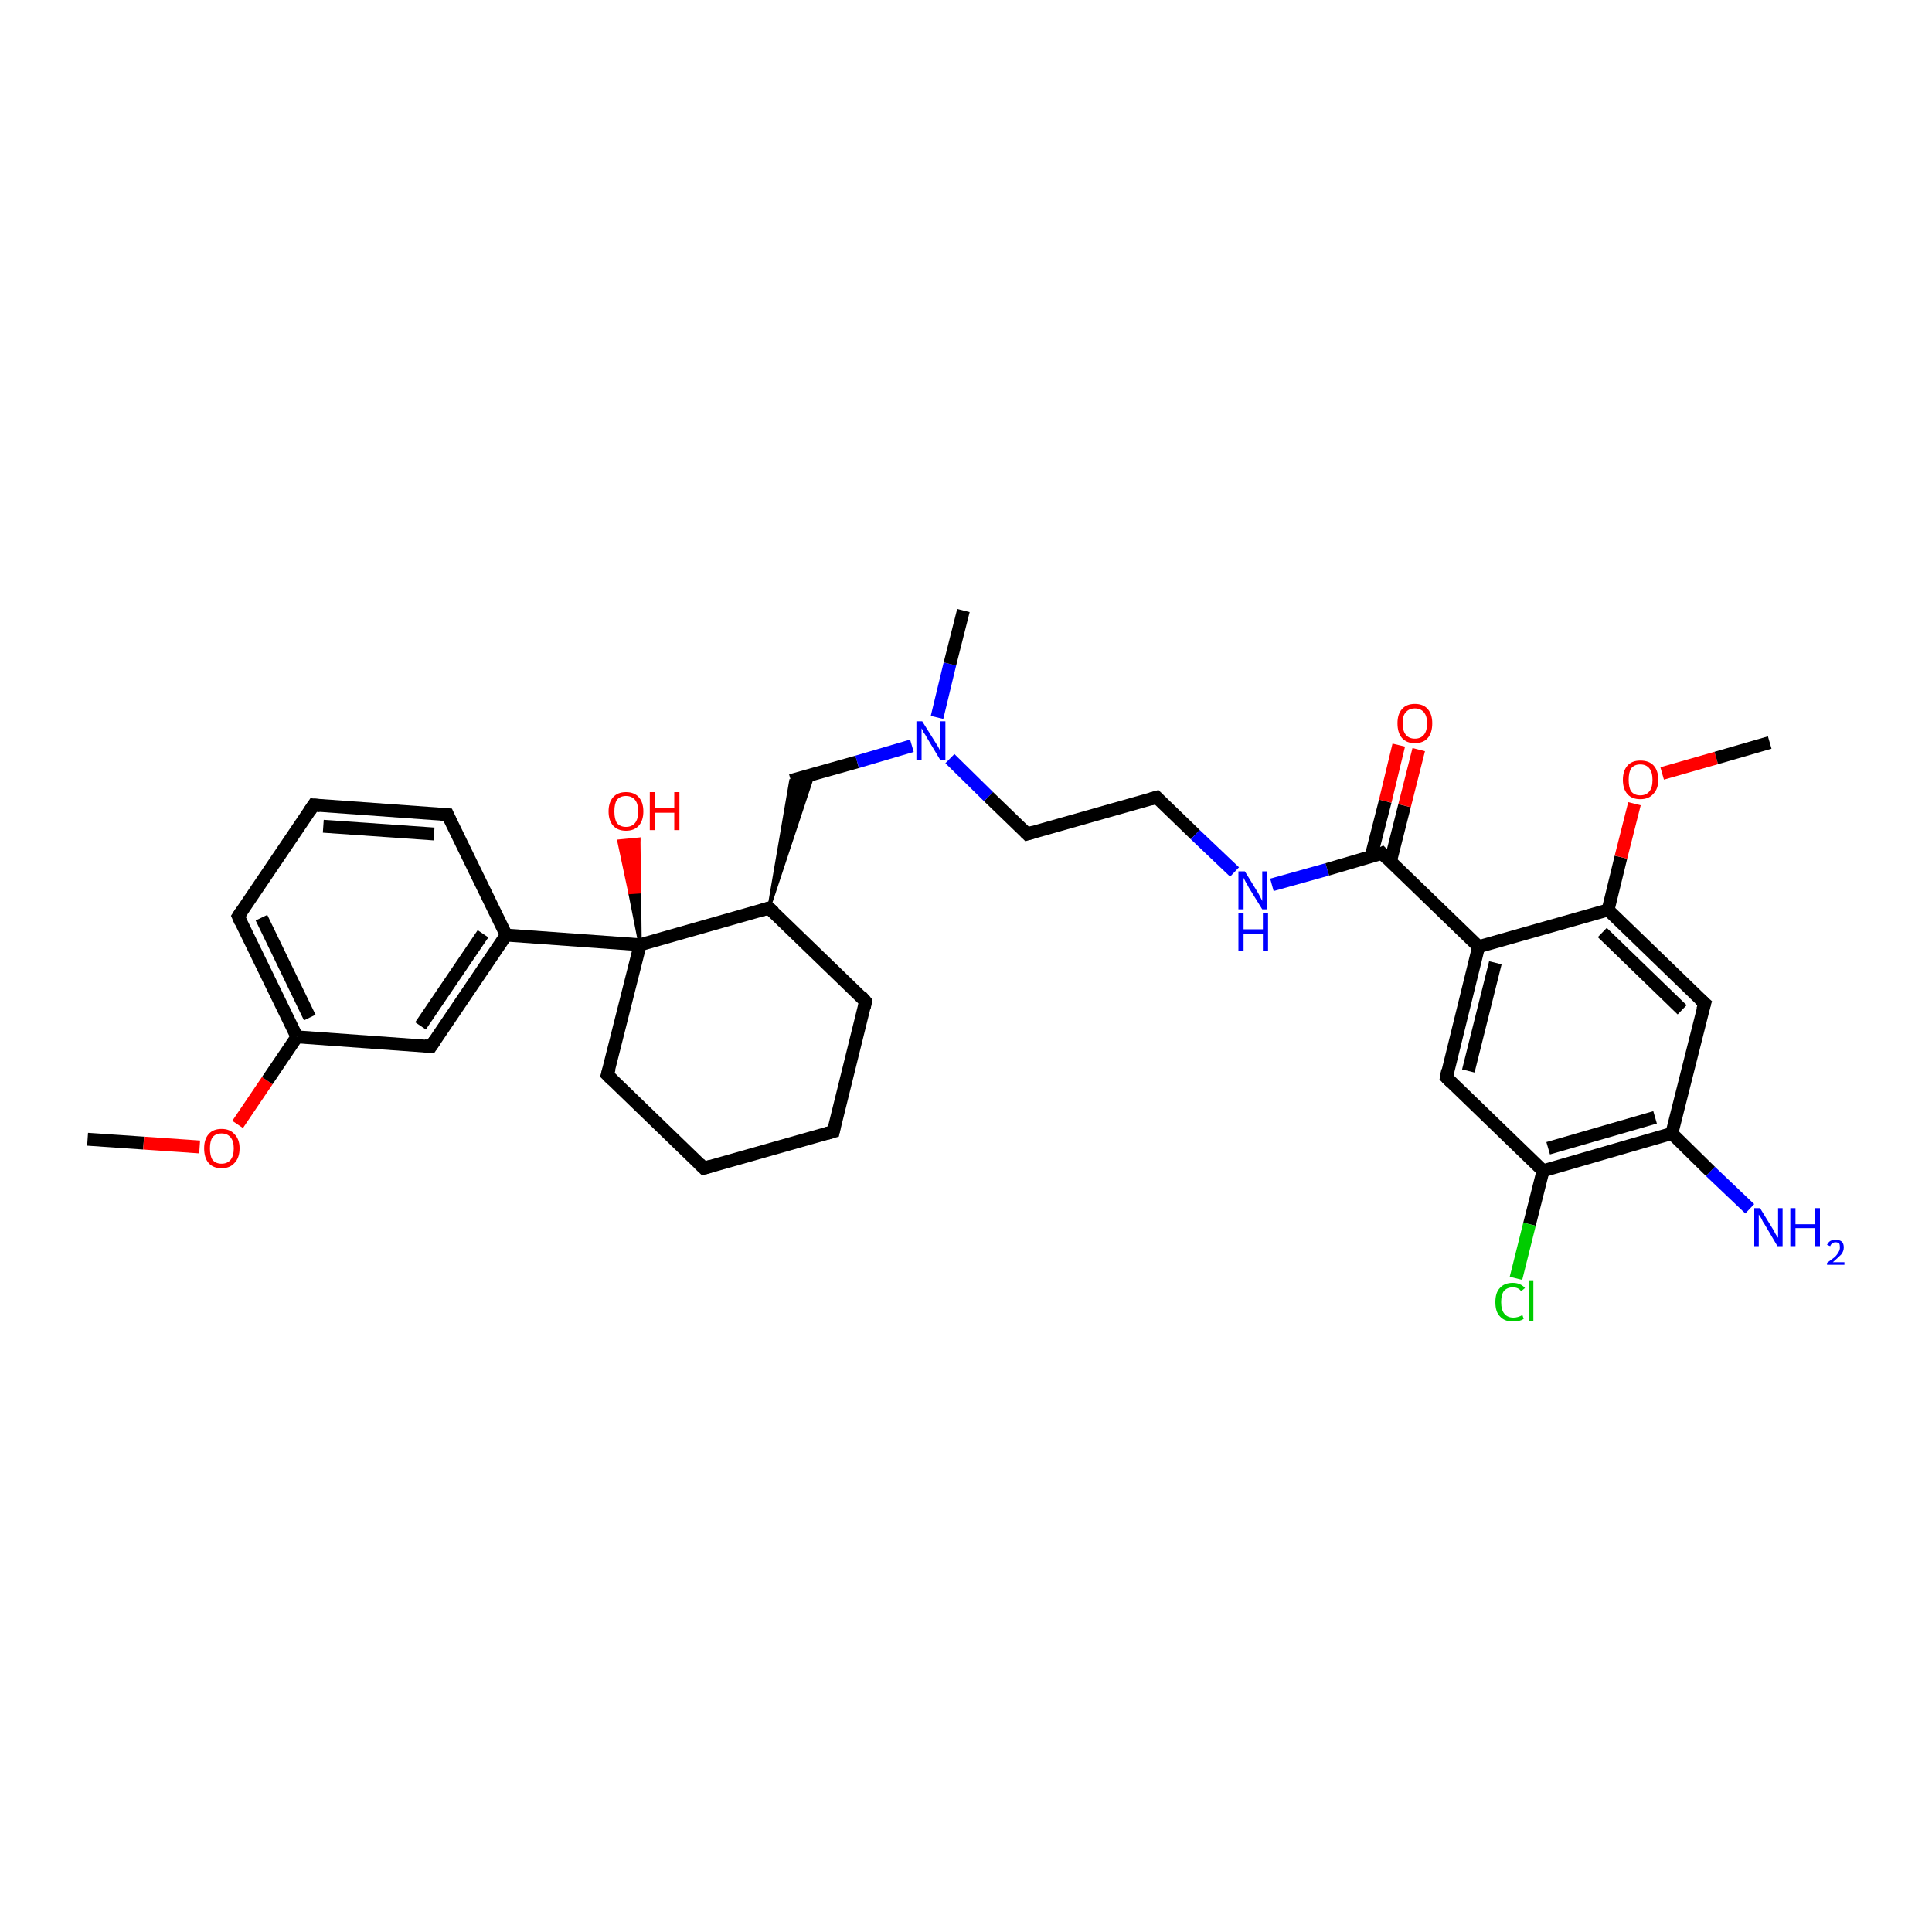 <?xml version='1.0' encoding='iso-8859-1'?>
<svg version='1.1' baseProfile='full'
              xmlns='http://www.w3.org/2000/svg'
                      xmlns:rdkit='http://www.rdkit.org/xml'
                      xmlns:xlink='http://www.w3.org/1999/xlink'
                  xml:space='preserve'
width='300px' height='300px' viewBox='0 0 300 300'>
<!-- END OF HEADER -->
<rect style='opacity:1.0;fill:#FFFFFF;stroke:none' width='300.0' height='300.0' x='0.0' y='0.0'> </rect>
<path class='bond-0 atom-0 atom-1' d='M 13.6,176.9 L 22.3,177.5' style='fill:none;fill-rule:evenodd;stroke:#000000;stroke-width:2.0px;stroke-linecap:butt;stroke-linejoin:miter;stroke-opacity:1' />
<path class='bond-0 atom-0 atom-1' d='M 22.3,177.5 L 31.0,178.1' style='fill:none;fill-rule:evenodd;stroke:#FF0000;stroke-width:2.0px;stroke-linecap:butt;stroke-linejoin:miter;stroke-opacity:1' />
<path class='bond-1 atom-1 atom-2' d='M 36.9,174.6 L 41.5,167.8' style='fill:none;fill-rule:evenodd;stroke:#FF0000;stroke-width:2.0px;stroke-linecap:butt;stroke-linejoin:miter;stroke-opacity:1' />
<path class='bond-1 atom-1 atom-2' d='M 41.5,167.8 L 46.1,161.0' style='fill:none;fill-rule:evenodd;stroke:#000000;stroke-width:2.0px;stroke-linecap:butt;stroke-linejoin:miter;stroke-opacity:1' />
<path class='bond-2 atom-2 atom-3' d='M 46.1,161.0 L 37.0,142.3' style='fill:none;fill-rule:evenodd;stroke:#000000;stroke-width:2.0px;stroke-linecap:butt;stroke-linejoin:miter;stroke-opacity:1' />
<path class='bond-2 atom-2 atom-3' d='M 48.1,158.0 L 40.6,142.5' style='fill:none;fill-rule:evenodd;stroke:#000000;stroke-width:2.0px;stroke-linecap:butt;stroke-linejoin:miter;stroke-opacity:1' />
<path class='bond-3 atom-3 atom-4' d='M 37.0,142.3 L 48.7,125.0' style='fill:none;fill-rule:evenodd;stroke:#000000;stroke-width:2.0px;stroke-linecap:butt;stroke-linejoin:miter;stroke-opacity:1' />
<path class='bond-4 atom-4 atom-5' d='M 48.7,125.0 L 69.5,126.5' style='fill:none;fill-rule:evenodd;stroke:#000000;stroke-width:2.0px;stroke-linecap:butt;stroke-linejoin:miter;stroke-opacity:1' />
<path class='bond-4 atom-4 atom-5' d='M 50.2,128.3 L 67.4,129.5' style='fill:none;fill-rule:evenodd;stroke:#000000;stroke-width:2.0px;stroke-linecap:butt;stroke-linejoin:miter;stroke-opacity:1' />
<path class='bond-5 atom-5 atom-6' d='M 69.5,126.5 L 78.6,145.2' style='fill:none;fill-rule:evenodd;stroke:#000000;stroke-width:2.0px;stroke-linecap:butt;stroke-linejoin:miter;stroke-opacity:1' />
<path class='bond-6 atom-6 atom-7' d='M 78.6,145.2 L 66.9,162.5' style='fill:none;fill-rule:evenodd;stroke:#000000;stroke-width:2.0px;stroke-linecap:butt;stroke-linejoin:miter;stroke-opacity:1' />
<path class='bond-6 atom-6 atom-7' d='M 75.0,145.0 L 65.3,159.3' style='fill:none;fill-rule:evenodd;stroke:#000000;stroke-width:2.0px;stroke-linecap:butt;stroke-linejoin:miter;stroke-opacity:1' />
<path class='bond-7 atom-6 atom-8' d='M 78.6,145.2 L 99.4,146.7' style='fill:none;fill-rule:evenodd;stroke:#000000;stroke-width:2.0px;stroke-linecap:butt;stroke-linejoin:miter;stroke-opacity:1' />
<path class='bond-8 atom-8 atom-9' d='M 99.4,146.7 L 97.8,138.6 L 99.3,138.5 Z' style='fill:#000000;fill-rule:evenodd;fill-opacity:1;stroke:#000000;stroke-width:0.5px;stroke-linecap:butt;stroke-linejoin:miter;stroke-opacity:1;' />
<path class='bond-8 atom-8 atom-9' d='M 97.8,138.6 L 99.2,130.3 L 96.1,130.6 Z' style='fill:#FF0000;fill-rule:evenodd;fill-opacity:1;stroke:#FF0000;stroke-width:0.5px;stroke-linecap:butt;stroke-linejoin:miter;stroke-opacity:1;' />
<path class='bond-8 atom-8 atom-9' d='M 97.8,138.6 L 99.3,138.5 L 99.2,130.3 Z' style='fill:#FF0000;fill-rule:evenodd;fill-opacity:1;stroke:#FF0000;stroke-width:0.5px;stroke-linecap:butt;stroke-linejoin:miter;stroke-opacity:1;' />
<path class='bond-9 atom-8 atom-10' d='M 99.4,146.7 L 94.3,166.9' style='fill:none;fill-rule:evenodd;stroke:#000000;stroke-width:2.0px;stroke-linecap:butt;stroke-linejoin:miter;stroke-opacity:1' />
<path class='bond-10 atom-10 atom-11' d='M 94.3,166.9 L 109.3,181.4' style='fill:none;fill-rule:evenodd;stroke:#000000;stroke-width:2.0px;stroke-linecap:butt;stroke-linejoin:miter;stroke-opacity:1' />
<path class='bond-11 atom-11 atom-12' d='M 109.3,181.4 L 129.4,175.7' style='fill:none;fill-rule:evenodd;stroke:#000000;stroke-width:2.0px;stroke-linecap:butt;stroke-linejoin:miter;stroke-opacity:1' />
<path class='bond-12 atom-12 atom-13' d='M 129.4,175.7 L 134.4,155.5' style='fill:none;fill-rule:evenodd;stroke:#000000;stroke-width:2.0px;stroke-linecap:butt;stroke-linejoin:miter;stroke-opacity:1' />
<path class='bond-13 atom-13 atom-14' d='M 134.4,155.5 L 119.4,141.0' style='fill:none;fill-rule:evenodd;stroke:#000000;stroke-width:2.0px;stroke-linecap:butt;stroke-linejoin:miter;stroke-opacity:1' />
<path class='bond-14 atom-14 atom-15' d='M 119.4,141.0 L 122.8,121.2 L 126.3,120.2 Z' style='fill:#000000;fill-rule:evenodd;fill-opacity:1;stroke:#000000;stroke-width:0.5px;stroke-linecap:butt;stroke-linejoin:miter;stroke-opacity:1;' />
<path class='bond-15 atom-15 atom-16' d='M 122.8,121.2 L 133.1,118.3' style='fill:none;fill-rule:evenodd;stroke:#000000;stroke-width:2.0px;stroke-linecap:butt;stroke-linejoin:miter;stroke-opacity:1' />
<path class='bond-15 atom-15 atom-16' d='M 133.1,118.3 L 141.6,115.8' style='fill:none;fill-rule:evenodd;stroke:#0000FF;stroke-width:2.0px;stroke-linecap:butt;stroke-linejoin:miter;stroke-opacity:1' />
<path class='bond-16 atom-16 atom-17' d='M 145.5,111.4 L 147.5,103.1' style='fill:none;fill-rule:evenodd;stroke:#0000FF;stroke-width:2.0px;stroke-linecap:butt;stroke-linejoin:miter;stroke-opacity:1' />
<path class='bond-16 atom-16 atom-17' d='M 147.5,103.1 L 149.6,94.8' style='fill:none;fill-rule:evenodd;stroke:#000000;stroke-width:2.0px;stroke-linecap:butt;stroke-linejoin:miter;stroke-opacity:1' />
<path class='bond-17 atom-16 atom-18' d='M 147.5,117.8 L 153.5,123.7' style='fill:none;fill-rule:evenodd;stroke:#0000FF;stroke-width:2.0px;stroke-linecap:butt;stroke-linejoin:miter;stroke-opacity:1' />
<path class='bond-17 atom-16 atom-18' d='M 153.5,123.7 L 159.5,129.5' style='fill:none;fill-rule:evenodd;stroke:#000000;stroke-width:2.0px;stroke-linecap:butt;stroke-linejoin:miter;stroke-opacity:1' />
<path class='bond-18 atom-18 atom-19' d='M 159.5,129.5 L 179.6,123.8' style='fill:none;fill-rule:evenodd;stroke:#000000;stroke-width:2.0px;stroke-linecap:butt;stroke-linejoin:miter;stroke-opacity:1' />
<path class='bond-19 atom-19 atom-20' d='M 179.6,123.8 L 185.6,129.6' style='fill:none;fill-rule:evenodd;stroke:#000000;stroke-width:2.0px;stroke-linecap:butt;stroke-linejoin:miter;stroke-opacity:1' />
<path class='bond-19 atom-19 atom-20' d='M 185.6,129.6 L 191.7,135.4' style='fill:none;fill-rule:evenodd;stroke:#0000FF;stroke-width:2.0px;stroke-linecap:butt;stroke-linejoin:miter;stroke-opacity:1' />
<path class='bond-20 atom-20 atom-21' d='M 197.5,137.4 L 206.1,135.0' style='fill:none;fill-rule:evenodd;stroke:#0000FF;stroke-width:2.0px;stroke-linecap:butt;stroke-linejoin:miter;stroke-opacity:1' />
<path class='bond-20 atom-20 atom-21' d='M 206.1,135.0 L 214.6,132.5' style='fill:none;fill-rule:evenodd;stroke:#000000;stroke-width:2.0px;stroke-linecap:butt;stroke-linejoin:miter;stroke-opacity:1' />
<path class='bond-21 atom-21 atom-22' d='M 215.9,133.8 L 218.1,125.1' style='fill:none;fill-rule:evenodd;stroke:#000000;stroke-width:2.0px;stroke-linecap:butt;stroke-linejoin:miter;stroke-opacity:1' />
<path class='bond-21 atom-21 atom-22' d='M 218.1,125.1 L 220.3,116.4' style='fill:none;fill-rule:evenodd;stroke:#FF0000;stroke-width:2.0px;stroke-linecap:butt;stroke-linejoin:miter;stroke-opacity:1' />
<path class='bond-21 atom-21 atom-22' d='M 212.9,133.0 L 215.1,124.4' style='fill:none;fill-rule:evenodd;stroke:#000000;stroke-width:2.0px;stroke-linecap:butt;stroke-linejoin:miter;stroke-opacity:1' />
<path class='bond-21 atom-21 atom-22' d='M 215.1,124.4 L 217.2,115.7' style='fill:none;fill-rule:evenodd;stroke:#FF0000;stroke-width:2.0px;stroke-linecap:butt;stroke-linejoin:miter;stroke-opacity:1' />
<path class='bond-22 atom-21 atom-23' d='M 214.6,132.5 L 229.6,147.0' style='fill:none;fill-rule:evenodd;stroke:#000000;stroke-width:2.0px;stroke-linecap:butt;stroke-linejoin:miter;stroke-opacity:1' />
<path class='bond-23 atom-23 atom-24' d='M 229.6,147.0 L 224.6,167.3' style='fill:none;fill-rule:evenodd;stroke:#000000;stroke-width:2.0px;stroke-linecap:butt;stroke-linejoin:miter;stroke-opacity:1' />
<path class='bond-23 atom-23 atom-24' d='M 232.2,149.5 L 228.0,166.3' style='fill:none;fill-rule:evenodd;stroke:#000000;stroke-width:2.0px;stroke-linecap:butt;stroke-linejoin:miter;stroke-opacity:1' />
<path class='bond-24 atom-24 atom-25' d='M 224.6,167.3 L 239.6,181.8' style='fill:none;fill-rule:evenodd;stroke:#000000;stroke-width:2.0px;stroke-linecap:butt;stroke-linejoin:miter;stroke-opacity:1' />
<path class='bond-25 atom-25 atom-26' d='M 239.6,181.8 L 237.5,190.1' style='fill:none;fill-rule:evenodd;stroke:#000000;stroke-width:2.0px;stroke-linecap:butt;stroke-linejoin:miter;stroke-opacity:1' />
<path class='bond-25 atom-25 atom-26' d='M 237.5,190.1 L 235.4,198.5' style='fill:none;fill-rule:evenodd;stroke:#00CC00;stroke-width:2.0px;stroke-linecap:butt;stroke-linejoin:miter;stroke-opacity:1' />
<path class='bond-26 atom-25 atom-27' d='M 239.6,181.8 L 259.6,176.0' style='fill:none;fill-rule:evenodd;stroke:#000000;stroke-width:2.0px;stroke-linecap:butt;stroke-linejoin:miter;stroke-opacity:1' />
<path class='bond-26 atom-25 atom-27' d='M 240.4,178.3 L 257.0,173.5' style='fill:none;fill-rule:evenodd;stroke:#000000;stroke-width:2.0px;stroke-linecap:butt;stroke-linejoin:miter;stroke-opacity:1' />
<path class='bond-27 atom-27 atom-28' d='M 259.6,176.0 L 265.6,181.9' style='fill:none;fill-rule:evenodd;stroke:#000000;stroke-width:2.0px;stroke-linecap:butt;stroke-linejoin:miter;stroke-opacity:1' />
<path class='bond-27 atom-27 atom-28' d='M 265.6,181.9 L 271.7,187.7' style='fill:none;fill-rule:evenodd;stroke:#0000FF;stroke-width:2.0px;stroke-linecap:butt;stroke-linejoin:miter;stroke-opacity:1' />
<path class='bond-28 atom-27 atom-29' d='M 259.6,176.0 L 264.7,155.8' style='fill:none;fill-rule:evenodd;stroke:#000000;stroke-width:2.0px;stroke-linecap:butt;stroke-linejoin:miter;stroke-opacity:1' />
<path class='bond-29 atom-29 atom-30' d='M 264.7,155.8 L 249.7,141.3' style='fill:none;fill-rule:evenodd;stroke:#000000;stroke-width:2.0px;stroke-linecap:butt;stroke-linejoin:miter;stroke-opacity:1' />
<path class='bond-29 atom-29 atom-30' d='M 261.2,156.8 L 248.8,144.8' style='fill:none;fill-rule:evenodd;stroke:#000000;stroke-width:2.0px;stroke-linecap:butt;stroke-linejoin:miter;stroke-opacity:1' />
<path class='bond-30 atom-30 atom-31' d='M 249.7,141.3 L 251.7,133.1' style='fill:none;fill-rule:evenodd;stroke:#000000;stroke-width:2.0px;stroke-linecap:butt;stroke-linejoin:miter;stroke-opacity:1' />
<path class='bond-30 atom-30 atom-31' d='M 251.7,133.1 L 253.8,124.8' style='fill:none;fill-rule:evenodd;stroke:#FF0000;stroke-width:2.0px;stroke-linecap:butt;stroke-linejoin:miter;stroke-opacity:1' />
<path class='bond-31 atom-31 atom-32' d='M 258.1,120.1 L 266.5,117.7' style='fill:none;fill-rule:evenodd;stroke:#FF0000;stroke-width:2.0px;stroke-linecap:butt;stroke-linejoin:miter;stroke-opacity:1' />
<path class='bond-31 atom-31 atom-32' d='M 266.5,117.7 L 274.8,115.3' style='fill:none;fill-rule:evenodd;stroke:#000000;stroke-width:2.0px;stroke-linecap:butt;stroke-linejoin:miter;stroke-opacity:1' />
<path class='bond-32 atom-7 atom-2' d='M 66.9,162.5 L 46.1,161.0' style='fill:none;fill-rule:evenodd;stroke:#000000;stroke-width:2.0px;stroke-linecap:butt;stroke-linejoin:miter;stroke-opacity:1' />
<path class='bond-33 atom-14 atom-8' d='M 119.4,141.0 L 99.4,146.7' style='fill:none;fill-rule:evenodd;stroke:#000000;stroke-width:2.0px;stroke-linecap:butt;stroke-linejoin:miter;stroke-opacity:1' />
<path class='bond-34 atom-30 atom-23' d='M 249.7,141.3 L 229.6,147.0' style='fill:none;fill-rule:evenodd;stroke:#000000;stroke-width:2.0px;stroke-linecap:butt;stroke-linejoin:miter;stroke-opacity:1' />
<path d='M 37.4,143.2 L 37.0,142.3 L 37.6,141.4' style='fill:none;stroke:#000000;stroke-width:2.0px;stroke-linecap:butt;stroke-linejoin:miter;stroke-opacity:1;' />
<path d='M 48.1,125.9 L 48.7,125.0 L 49.7,125.1' style='fill:none;stroke:#000000;stroke-width:2.0px;stroke-linecap:butt;stroke-linejoin:miter;stroke-opacity:1;' />
<path d='M 68.4,126.4 L 69.5,126.5 L 69.9,127.4' style='fill:none;stroke:#000000;stroke-width:2.0px;stroke-linecap:butt;stroke-linejoin:miter;stroke-opacity:1;' />
<path d='M 67.5,161.6 L 66.9,162.5 L 65.9,162.4' style='fill:none;stroke:#000000;stroke-width:2.0px;stroke-linecap:butt;stroke-linejoin:miter;stroke-opacity:1;' />
<path d='M 94.6,165.9 L 94.3,166.9 L 95.1,167.7' style='fill:none;stroke:#000000;stroke-width:2.0px;stroke-linecap:butt;stroke-linejoin:miter;stroke-opacity:1;' />
<path d='M 108.6,180.7 L 109.3,181.4 L 110.3,181.1' style='fill:none;stroke:#000000;stroke-width:2.0px;stroke-linecap:butt;stroke-linejoin:miter;stroke-opacity:1;' />
<path d='M 128.4,176.0 L 129.4,175.7 L 129.6,174.7' style='fill:none;stroke:#000000;stroke-width:2.0px;stroke-linecap:butt;stroke-linejoin:miter;stroke-opacity:1;' />
<path d='M 134.2,156.5 L 134.4,155.5 L 133.7,154.7' style='fill:none;stroke:#000000;stroke-width:2.0px;stroke-linecap:butt;stroke-linejoin:miter;stroke-opacity:1;' />
<path d='M 120.2,141.7 L 119.4,141.0 L 118.4,141.3' style='fill:none;stroke:#000000;stroke-width:2.0px;stroke-linecap:butt;stroke-linejoin:miter;stroke-opacity:1;' />
<path d='M 159.2,129.2 L 159.5,129.5 L 160.5,129.2' style='fill:none;stroke:#000000;stroke-width:2.0px;stroke-linecap:butt;stroke-linejoin:miter;stroke-opacity:1;' />
<path d='M 178.6,124.1 L 179.6,123.8 L 179.9,124.1' style='fill:none;stroke:#000000;stroke-width:2.0px;stroke-linecap:butt;stroke-linejoin:miter;stroke-opacity:1;' />
<path d='M 214.2,132.7 L 214.6,132.5 L 215.4,133.3' style='fill:none;stroke:#000000;stroke-width:2.0px;stroke-linecap:butt;stroke-linejoin:miter;stroke-opacity:1;' />
<path d='M 224.8,166.2 L 224.6,167.3 L 225.3,168.0' style='fill:none;stroke:#000000;stroke-width:2.0px;stroke-linecap:butt;stroke-linejoin:miter;stroke-opacity:1;' />
<path d='M 264.4,156.8 L 264.7,155.8 L 263.9,155.1' style='fill:none;stroke:#000000;stroke-width:2.0px;stroke-linecap:butt;stroke-linejoin:miter;stroke-opacity:1;' />
<path class='atom-1' d='M 31.7 178.3
Q 31.7 176.9, 32.4 176.1
Q 33.1 175.3, 34.4 175.3
Q 35.7 175.3, 36.4 176.1
Q 37.2 176.9, 37.2 178.3
Q 37.2 179.8, 36.4 180.6
Q 35.7 181.4, 34.4 181.4
Q 33.1 181.4, 32.4 180.6
Q 31.7 179.8, 31.7 178.3
M 34.4 180.7
Q 35.3 180.7, 35.8 180.1
Q 36.3 179.5, 36.3 178.3
Q 36.3 177.2, 35.8 176.6
Q 35.3 176.0, 34.4 176.0
Q 33.5 176.0, 33.0 176.6
Q 32.6 177.2, 32.6 178.3
Q 32.6 179.5, 33.0 180.1
Q 33.5 180.7, 34.4 180.7
' fill='#FF0000'/>
<path class='atom-9' d='M 94.5 126.0
Q 94.5 124.6, 95.2 123.8
Q 95.9 123.0, 97.2 123.0
Q 98.5 123.0, 99.2 123.8
Q 99.9 124.6, 99.9 126.0
Q 99.9 127.4, 99.2 128.2
Q 98.5 129.0, 97.2 129.0
Q 95.9 129.0, 95.2 128.2
Q 94.5 127.4, 94.5 126.0
M 97.2 128.4
Q 98.1 128.4, 98.6 127.8
Q 99.1 127.2, 99.1 126.0
Q 99.1 124.8, 98.6 124.2
Q 98.1 123.6, 97.2 123.6
Q 96.3 123.6, 95.8 124.2
Q 95.4 124.8, 95.4 126.0
Q 95.4 127.2, 95.8 127.8
Q 96.3 128.4, 97.2 128.4
' fill='#FF0000'/>
<path class='atom-9' d='M 100.9 123.0
L 101.7 123.0
L 101.7 125.5
L 104.7 125.5
L 104.7 123.0
L 105.5 123.0
L 105.5 128.9
L 104.7 128.9
L 104.7 126.2
L 101.7 126.2
L 101.7 128.9
L 100.9 128.9
L 100.9 123.0
' fill='#FF0000'/>
<path class='atom-16' d='M 143.2 112.0
L 145.2 115.2
Q 145.4 115.5, 145.7 116.0
Q 146.0 116.6, 146.0 116.6
L 146.0 112.0
L 146.8 112.0
L 146.8 118.0
L 146.0 118.0
L 143.9 114.5
Q 143.7 114.1, 143.4 113.7
Q 143.2 113.2, 143.1 113.1
L 143.1 118.0
L 142.3 118.0
L 142.3 112.0
L 143.2 112.0
' fill='#0000FF'/>
<path class='atom-20' d='M 193.3 135.3
L 195.2 138.4
Q 195.4 138.7, 195.7 139.3
Q 196.0 139.9, 196.0 139.9
L 196.0 135.3
L 196.8 135.3
L 196.8 141.2
L 196.0 141.2
L 193.9 137.8
Q 193.7 137.4, 193.4 136.9
Q 193.2 136.5, 193.1 136.3
L 193.1 141.2
L 192.3 141.2
L 192.3 135.3
L 193.3 135.3
' fill='#0000FF'/>
<path class='atom-20' d='M 192.3 141.8
L 193.1 141.8
L 193.1 144.3
L 196.1 144.3
L 196.1 141.8
L 196.9 141.8
L 196.9 147.7
L 196.1 147.7
L 196.1 145.0
L 193.1 145.0
L 193.1 147.7
L 192.3 147.7
L 192.3 141.8
' fill='#0000FF'/>
<path class='atom-22' d='M 217.0 112.3
Q 217.0 110.9, 217.7 110.1
Q 218.4 109.3, 219.7 109.3
Q 221.0 109.3, 221.7 110.1
Q 222.4 110.9, 222.4 112.3
Q 222.4 113.8, 221.7 114.6
Q 221.0 115.4, 219.7 115.4
Q 218.4 115.4, 217.7 114.6
Q 217.0 113.8, 217.0 112.3
M 219.7 114.7
Q 220.6 114.7, 221.1 114.1
Q 221.6 113.5, 221.6 112.3
Q 221.6 111.2, 221.1 110.6
Q 220.6 110.0, 219.7 110.0
Q 218.8 110.0, 218.3 110.6
Q 217.8 111.1, 217.8 112.3
Q 217.8 113.5, 218.3 114.1
Q 218.8 114.7, 219.7 114.7
' fill='#FF0000'/>
<path class='atom-26' d='M 232.2 202.2
Q 232.2 200.7, 232.9 200.0
Q 233.6 199.2, 234.9 199.2
Q 236.1 199.2, 236.8 200.0
L 236.2 200.5
Q 235.8 199.9, 234.9 199.9
Q 234.0 199.9, 233.5 200.5
Q 233.1 201.1, 233.1 202.2
Q 233.1 203.4, 233.6 204.0
Q 234.1 204.6, 235.0 204.6
Q 235.7 204.6, 236.4 204.2
L 236.6 204.8
Q 236.3 205.0, 235.9 205.1
Q 235.4 205.2, 234.9 205.2
Q 233.6 205.2, 232.9 204.4
Q 232.2 203.7, 232.2 202.2
' fill='#00CC00'/>
<path class='atom-26' d='M 237.4 198.8
L 238.1 198.8
L 238.1 205.2
L 237.4 205.2
L 237.4 198.8
' fill='#00CC00'/>
<path class='atom-28' d='M 273.3 187.6
L 275.2 190.7
Q 275.4 191.0, 275.7 191.6
Q 276.0 192.1, 276.1 192.2
L 276.1 187.6
L 276.8 187.6
L 276.8 193.5
L 276.0 193.5
L 274.0 190.1
Q 273.7 189.7, 273.5 189.2
Q 273.2 188.7, 273.1 188.6
L 273.1 193.5
L 272.4 193.5
L 272.4 187.6
L 273.3 187.6
' fill='#0000FF'/>
<path class='atom-28' d='M 278.0 187.6
L 278.8 187.6
L 278.8 190.1
L 281.8 190.1
L 281.8 187.6
L 282.6 187.6
L 282.6 193.5
L 281.8 193.5
L 281.8 190.7
L 278.8 190.7
L 278.8 193.5
L 278.0 193.5
L 278.0 187.6
' fill='#0000FF'/>
<path class='atom-28' d='M 283.7 193.3
Q 283.9 192.9, 284.2 192.7
Q 284.6 192.5, 285.0 192.5
Q 285.6 192.5, 286.0 192.8
Q 286.3 193.1, 286.3 193.7
Q 286.3 194.3, 285.9 194.8
Q 285.4 195.3, 284.6 196.0
L 286.4 196.0
L 286.4 196.4
L 283.7 196.4
L 283.7 196.1
Q 284.5 195.5, 284.9 195.2
Q 285.3 194.8, 285.5 194.4
Q 285.7 194.1, 285.7 193.7
Q 285.7 193.3, 285.6 193.1
Q 285.4 192.9, 285.0 192.9
Q 284.7 192.9, 284.5 193.1
Q 284.3 193.2, 284.2 193.5
L 283.7 193.3
' fill='#0000FF'/>
<path class='atom-31' d='M 252.0 121.1
Q 252.0 119.7, 252.7 118.9
Q 253.4 118.1, 254.7 118.1
Q 256.1 118.1, 256.8 118.9
Q 257.5 119.7, 257.5 121.1
Q 257.5 122.5, 256.7 123.3
Q 256.0 124.1, 254.7 124.1
Q 253.4 124.1, 252.7 123.3
Q 252.0 122.5, 252.0 121.1
M 254.7 123.5
Q 255.6 123.5, 256.1 122.9
Q 256.6 122.3, 256.6 121.1
Q 256.6 119.9, 256.1 119.3
Q 255.6 118.7, 254.7 118.7
Q 253.8 118.7, 253.3 119.3
Q 252.9 119.9, 252.9 121.1
Q 252.9 122.3, 253.3 122.9
Q 253.8 123.5, 254.7 123.5
' fill='#FF0000'/>
</svg>
